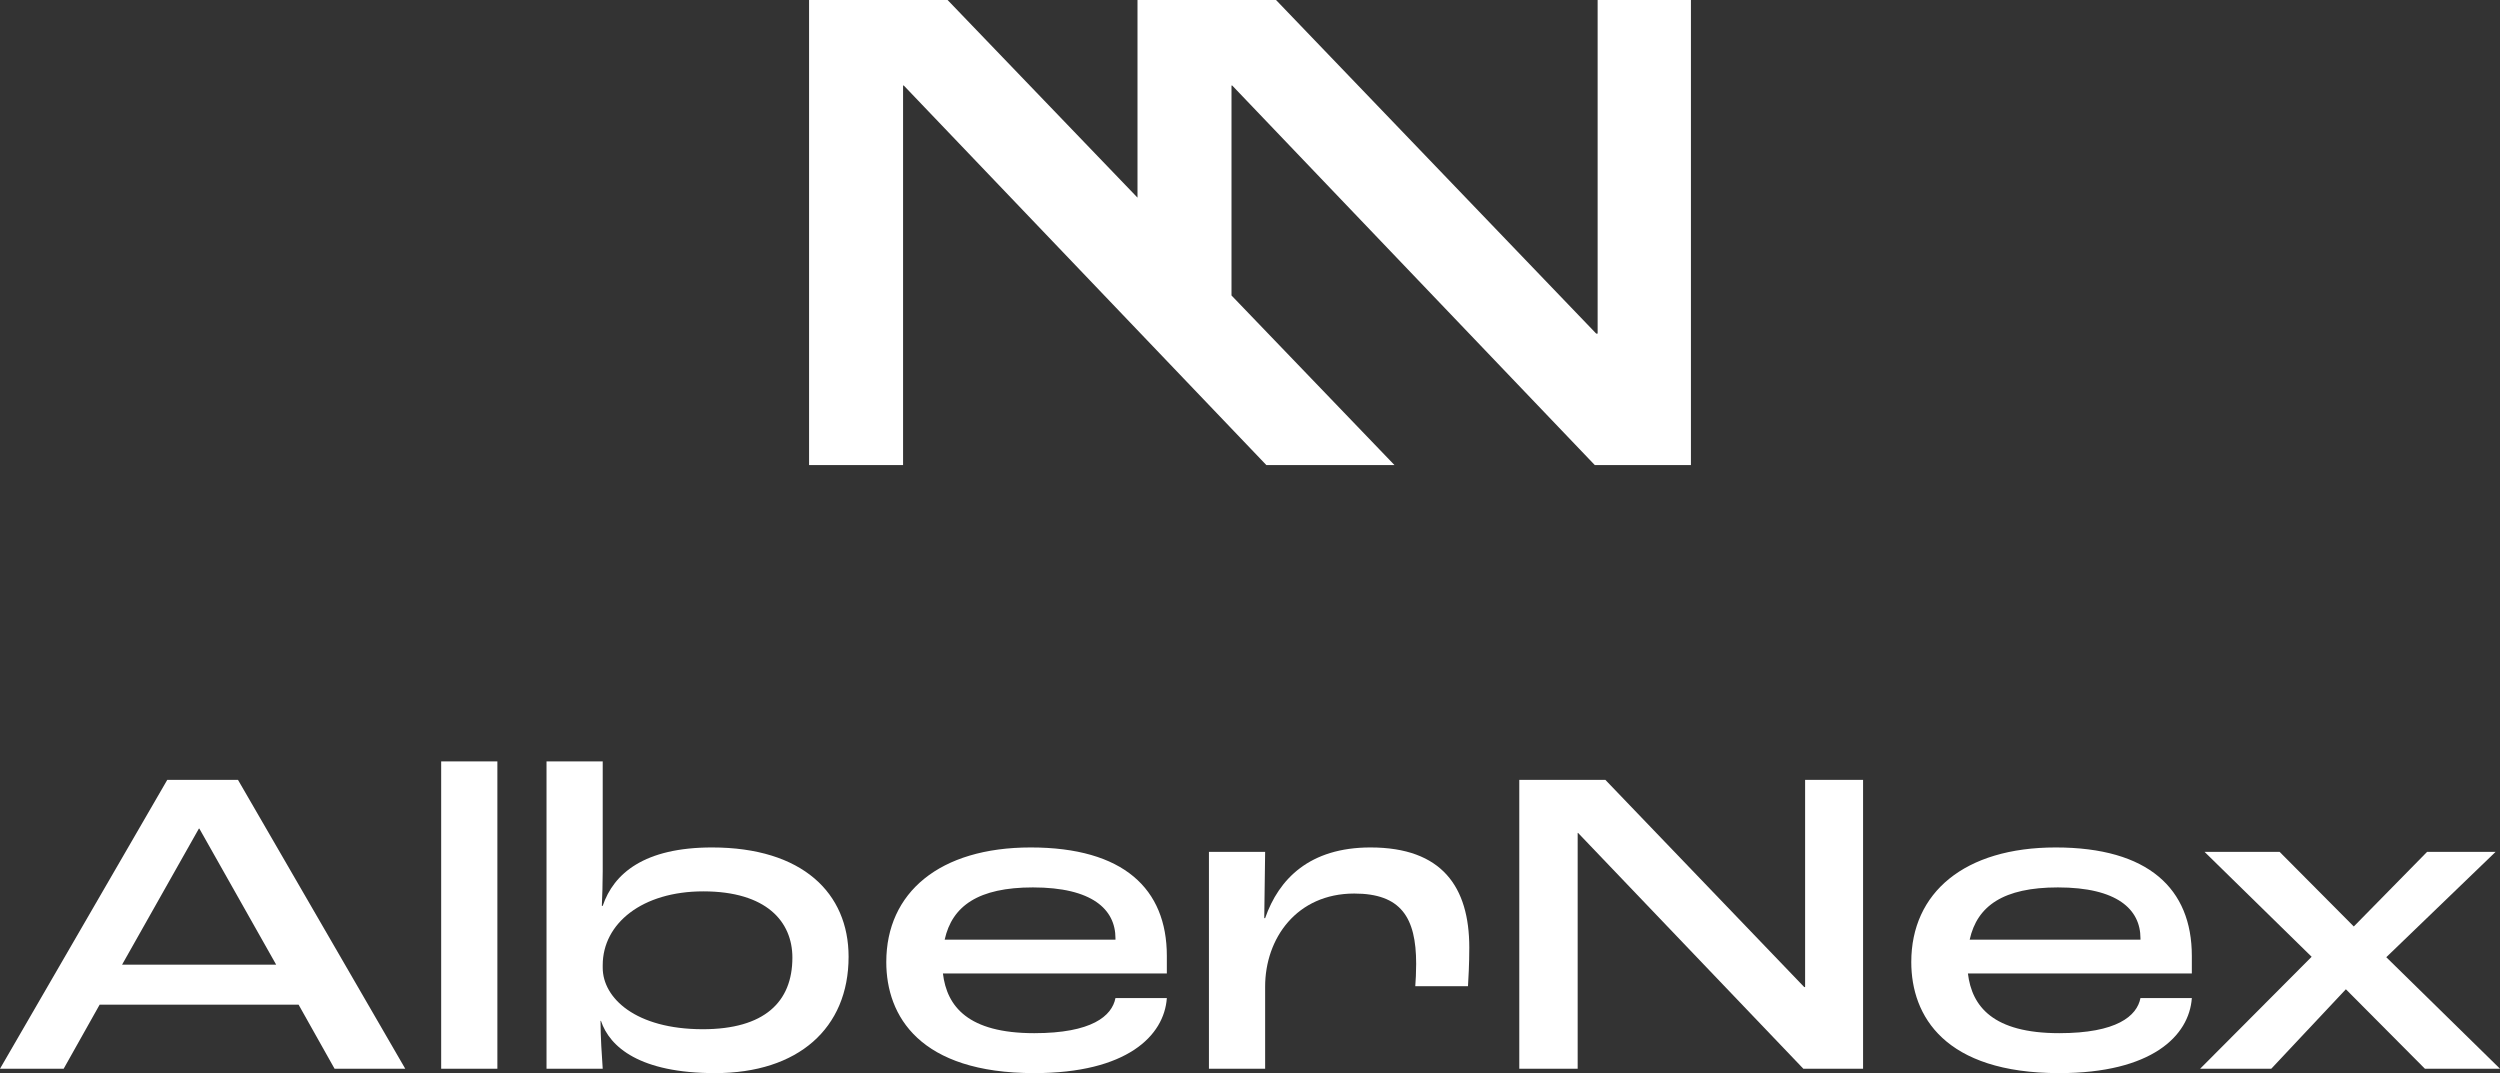 <?xml version="1.0" encoding="utf-8"?>
<!-- Generator: Adobe Illustrator 30.0.0, SVG Export Plug-In . SVG Version: 9.03 Build 0)  -->
<svg version="1.0" id="Ebene_1" xmlns="http://www.w3.org/2000/svg" xmlns:xlink="http://www.w3.org/1999/xlink" x="0px" y="0px"
	 viewBox="0 0 576.45 247.44" enable-background="new 0 0 576.45 247.44" xml:space="preserve">
<rect x="0" y="0" width="576.45" height="247.44" fill="#333333" stroke="none"/>
<g>
	<path fill="#FFFFFF" d="M38.571,179.816L0,246.428h14.68l8.3-14.779H68.844l8.3,14.779h16.298
		L54.872,179.816H38.571z M28.146,222.436l17.716-31.384h0.101l17.718,31.384H28.146z"/>
	<rect x="101.726" y="175.563" fill="#FFFFFF" width="12.958" height="70.865"/>
	<path fill="#FFFFFF" d="M164.182,195.406c-15.591,0-22.676,5.972-25.207,13.463h-0.203
		c0.101-1.922,0.203-5.566,0.203-7.998v-25.308h-12.958v70.865h12.958
		c-0.203-2.835-0.507-7.491-0.507-11.034h0.102c2.026,6.073,9.013,12.045,26.323,12.045
		c19.136,0,30.775-10.326,30.775-26.827C195.668,205.933,185.037,195.406,164.182,195.406z
		 M162.057,237.317c-15.489,0-23.082-7.187-23.082-14.173v-0.606c0-9.619,9.111-17.008,23.183-17.008
		c14.579,0,20.551,6.984,20.551,15.286C182.709,231.041,176.233,237.317,162.057,237.317z"/>
	<path fill="#FFFFFF" d="M237.666,195.406c-21.058,0-33.306,10.428-33.306,26.421
		c0,12.454,7.694,25.612,34.118,25.612c21.36,0,29.964-8.604,30.573-17.31h-11.845
		c-0.809,4.151-5.467,8.1-18.727,8.1c-15.289,0-20.148-6.177-21.058-13.77h51.631v-4.05
		C269.05,204.921,259.029,195.406,237.666,195.406z M257.205,216.665h-39.382
		c1.722-7.795,7.795-12.045,20.351-12.045c13.666,0,19.032,5.062,19.032,11.741V216.665z"/>
	<path fill="#FFFFFF" d="M316.009,195.406c-14.069,0-21.157,7.288-24.294,16.298h-0.203l0.203-15.286h-12.958
		v50.01h12.958v-18.93c0-11.138,7.288-21.464,20.551-21.464c10.729,0,14.272,5.467,14.272,16.199
		c0,1.823-0.101,3.948-0.203,5.163h12.152c0.099-1.62,0.302-5.062,0.302-8.909
		C338.789,204.518,332.513,195.406,316.009,195.406z"/>
	<polygon fill="#FFFFFF" points="416.221,227.599 416.018,227.599 370.16,179.816 350.316,179.816 
		350.316,246.428 363.779,246.428 363.779,192.064 363.881,192.064 415.816,246.428 429.586,246.428 
		429.586,179.816 416.221,179.816 	"/>
	<path fill="#FFFFFF" d="M474.011,195.406c-21.058,0-33.309,10.428-33.309,26.421
		c0,12.454,7.694,25.612,34.118,25.612c21.362,0,29.967-8.604,30.573-17.31H493.55
		c-0.812,4.151-5.467,8.1-18.73,8.1c-15.286,0-20.145-6.177-21.058-13.77h51.631v-4.05
		C505.392,204.921,495.37,195.406,474.011,195.406z M493.55,216.665h-39.382
		c1.722-7.795,7.795-12.045,20.348-12.045c13.669,0,19.034,5.062,19.034,11.741V216.665z"/>
	<polygon fill="#FFFFFF" points="550.229,220.714 575.438,196.418 559.644,196.418 542.738,213.629 
		525.628,196.418 508.318,196.418 533.018,220.613 507.304,246.428 523.706,246.428 540.914,228.104 
		559.137,246.428 576.45,246.428 	"/>
	<polygon fill="#FFFFFF" points="208.229,19.721 208.392,19.721 291.999,107.24 321.539,107.237 
		283.959,68.129 283.959,19.719 284.122,19.719 367.729,107.238 389.895,107.238 389.895,0 368.382,0 
		368.382,76.924 368.056,76.924 294.227,0 262.285,0 262.285,45.572 218.496,0.002 186.555,0.002 
		186.555,107.24 208.229,107.24 	"/>
</g>
</svg>
